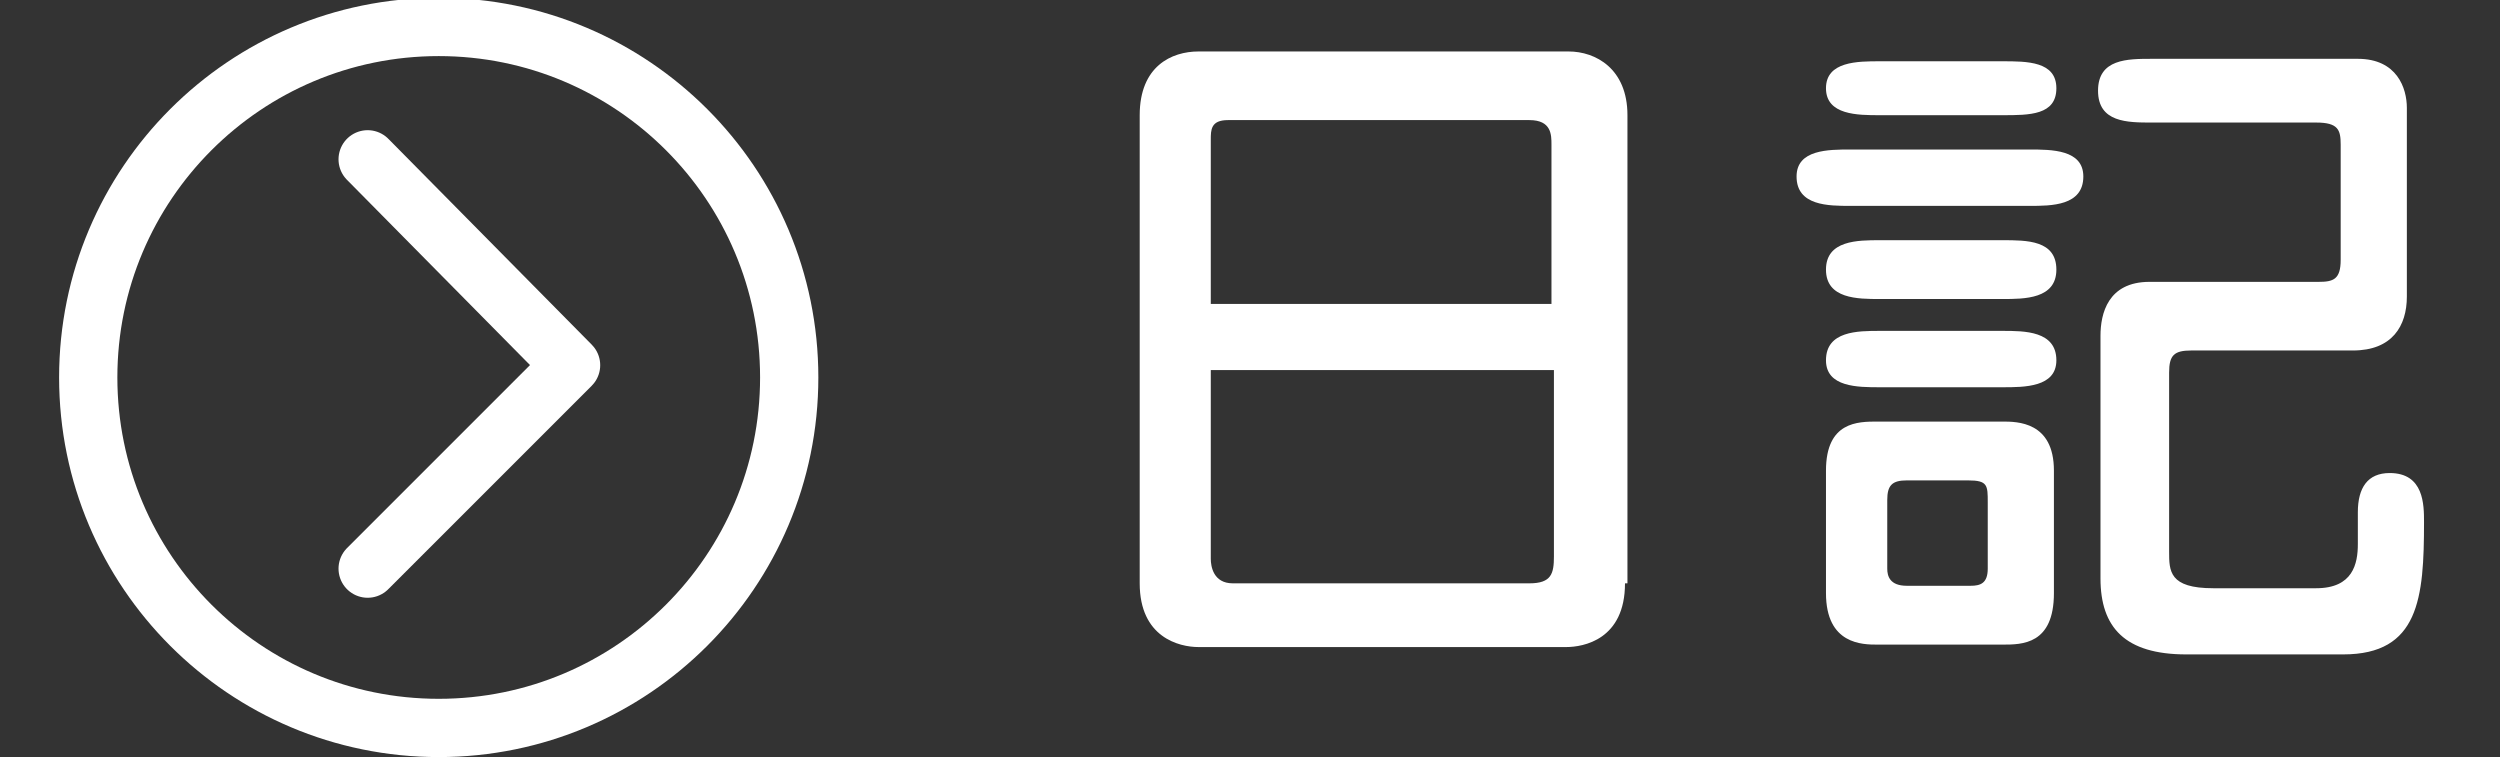 <?xml version="1.0" encoding="utf-8"?>
<!-- Generator: Adobe Illustrator 19.1.0, SVG Export Plug-In . SVG Version: 6.00 Build 0)  -->
<svg version="1.1" id="レイヤー_1" xmlns="http://www.w3.org/2000/svg" xmlns:xlink="http://www.w3.org/1999/xlink" x="0px"
	 y="0px" viewBox="-191 406.9 102 30.9" style="enable-background:new -191 406.9 102 30.9;" xml:space="preserve">
<rect x="-191" y="406.9" width="102" height="30.9" fill="#333333" stroke="none"/>
<style type="text/css">
	.st0{display:none;}
	.st1{display:inline;fill:#7C7C7C;stroke:#FFFFFF;stroke-miterlimit:10;}
	.st2{fill:#FFFFFF;}
	.st3{fill:none;stroke:#FFFFFF;stroke-width:2.377;stroke-miterlimit:10;}
	.st4{fill:none;stroke:#FFFFFF;stroke-width:2.377;stroke-linecap:round;stroke-linejoin:round;stroke-miterlimit:10;}
</style>
<g id="レイヤー_2" class="st0">
	<rect x="-568.5" y="-451.8" class="st1" width="2156" height="1460"/>
</g>
<g id="レイヤー_3">
	<g>
		<g>
			<g>
				<path class="st2" d="M-124.7,430.7c0,2.3-1.7,2.6-2.4,2.6h-15c-0.8,0-2.4-0.4-2.4-2.6v-19.1c0-2,1.3-2.6,2.4-2.6h15.1
					c1.1,0,2.4,0.7,2.4,2.6v19.1H-124.7z M-127.7,419.3v-6.5c0-0.4,0-1-0.9-1h-12.3c-0.7,0-0.7,0.4-0.7,0.8v6.7H-127.7z M-141.6,422
					v7.7c0,0.3,0.1,1,0.9,1h12.1c0.9,0,1-0.4,1-1.1V422C-127.6,422-141.6,422-141.6,422z"/>
				<path class="st2" d="M-108.2,413c0.9,0,2.2,0,2.2,1.1c0,1.2-1.3,1.2-2.2,1.2h-7.3c-0.9,0-2.2,0-2.2-1.2c0-1.1,1.3-1.1,2.2-1.1
					H-108.2z M-109.3,424.1c0.6,0,2.1,0,2.1,2v5c0,2.1-1.3,2.1-2.1,2.1h-5.1c-0.6,0-2.1,0-2.1-2.1v-5c0-2,1.3-2,2.1-2H-109.3z
					 M-109.3,416.7c1,0,2.2,0,2.2,1.2c0,1.2-1.3,1.2-2.2,1.2h-5c-0.9,0-2.2,0-2.2-1.2c0-1.2,1.3-1.2,2.2-1.2H-109.3z M-109.3,409.4
					c1,0,2.2,0,2.2,1.1c0,1.1-1.1,1.1-2.2,1.1h-5c-0.9,0-2.2,0-2.2-1.1c0-1.1,1.3-1.1,2.2-1.1H-109.3z M-109.3,420.4
					c0.9,0,2.2,0,2.2,1.2c0,1.1-1.3,1.1-2.2,1.1h-5c-0.9,0-2.2,0-2.2-1.1c0-1.2,1.3-1.2,2.2-1.2H-109.3z M-113.2,426.5
					c-0.6,0-0.8,0.2-0.8,0.8v2.8c0,0.3,0.1,0.7,0.8,0.7h2.6c0.4,0,0.7-0.1,0.7-0.7v-2.7c0-0.7,0-0.9-0.8-0.9
					C-110.7,426.5-113.2,426.5-113.2,426.5z M-101.6,421.2c-0.7,0-0.9,0.2-0.9,0.9v7.3c0,0.8,0,1.5,1.8,1.5h4.2c1.5,0,1.7-1,1.7-1.8
					v-1.3c0-1,0.4-1.6,1.3-1.6c1.4,0,1.4,1.3,1.4,2c0,3.1-0.2,5.4-3.3,5.4h-6.4c-2.5,0-3.5-1.1-3.5-3.1v-9.9c0-0.9,0.3-2.2,2-2.2
					h6.9c0.6,0,0.9-0.1,0.9-0.9v-4.7c0-0.6-0.1-0.9-1-0.9h-6.7c-1,0-2.2,0-2.2-1.3c0-1.3,1.2-1.3,2.2-1.3h8.4c1.6,0,2,1.2,2,2v7.7
					c0,1.2-0.6,2.2-2.2,2.2H-101.6z"/>
			</g>
		</g>
		<g>
			<circle class="st3" cx="-173.1" cy="422.3" r="14.3"/>
			<polyline class="st4" points="-176,413.4 -167.7,421.8 -176,430.1 			"/>
		</g>
	</g>
</g>
<g id="レイヤー_6">
</g>
<g id="club-list-btn_x5F_txt">
</g>
<g id="レイヤー_1_1_">
</g>
<g id="title">
</g>
<g id="logo">
</g>
</svg>
